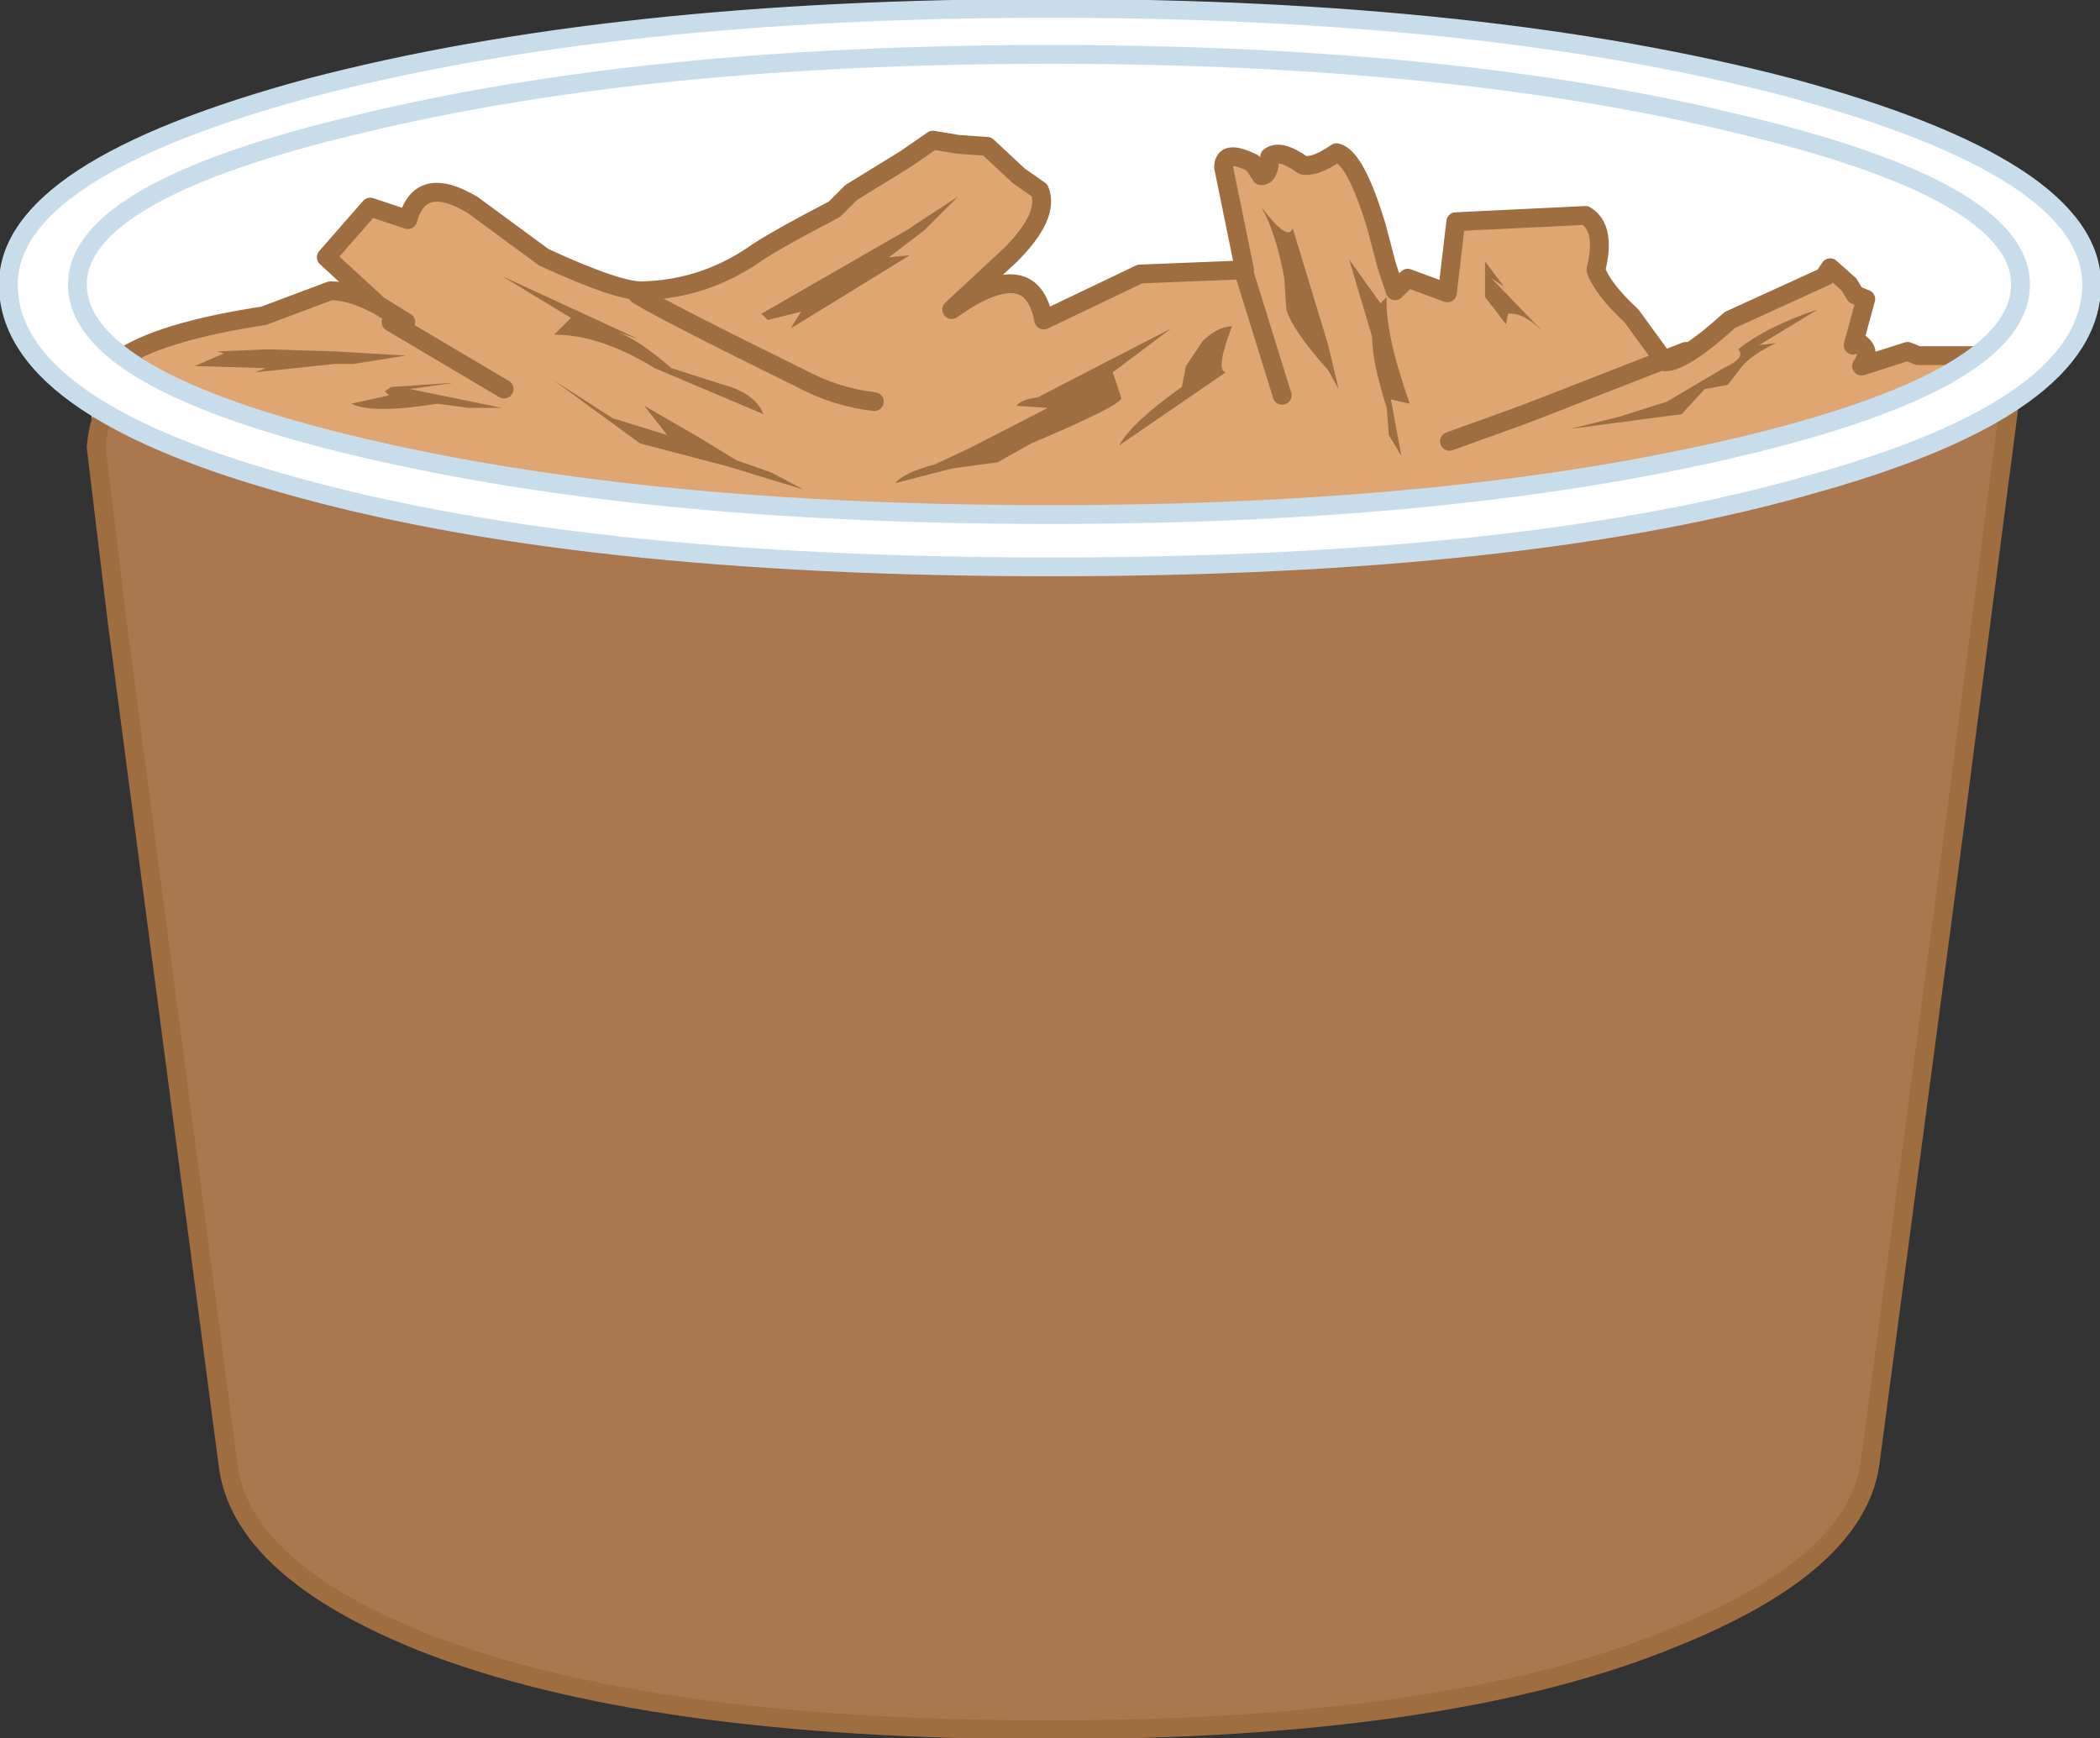 <?xml version="1.0" encoding="UTF-8" standalone="no"?>
<svg xmlns:xlink="http://www.w3.org/1999/xlink" height="41.55px" width="50.2px" xmlns="http://www.w3.org/2000/svg">
  <rect width="100%" height="100%" fill="#333333" stroke="none"/>
  <g transform="matrix(1.0, 0.0, 0.0, 1.0, 1.35, -7.7)">
    <path d="M46.95 15.4 L43.35 42.7 Q43.0 45.1 38.65 46.85 33.3 49.05 23.75 49.05 14.1 49.05 8.75 46.95 4.4 45.2 4.1 42.7 L0.55 15.4 Q0.35 14.9 0.45 14.25 0.6 12.95 2.15 11.85 7.1 8.35 23.75 8.35 40.5 8.35 45.4 11.85 47.85 13.6 46.95 15.4" fill="#ffffff" fill-rule="evenodd" stroke="none"/>
    <path d="M45.25 28.4 L43.35 42.7 Q43.0 45.1 38.65 46.85 33.3 49.05 23.75 49.05 14.1 49.05 8.75 46.95 4.4 45.2 4.1 42.7 L1.45 22.55 0.95 18.4 Q1.1 16.3 3.6 16.5 6.05 16.75 10.5 19.2 14.8 20.55 22.85 20.25 30.9 19.95 35.75 18.75 L43.0 16.85 46.2 16.35 Q46.8 16.6 46.65 17.6 L45.25 28.4" fill="#ab774e" fill-rule="evenodd" stroke="none"/>
    <path d="M45.25 28.4 L43.35 42.7 Q43.0 45.1 38.65 46.85 33.3 49.05 23.75 49.05 14.1 49.05 8.75 46.95 4.4 45.2 4.1 42.7 L1.45 22.55 0.95 18.4 Q1.1 16.3 3.6 16.5 6.05 16.75 10.5 19.2 14.8 20.55 22.85 20.25 30.9 19.95 35.75 18.75 L43.0 16.85 46.2 16.35 Q46.8 16.6 46.65 17.6 L45.25 28.4 Z" fill="none" stroke="#9e6e40" stroke-linecap="round" stroke-linejoin="round" stroke-width="0.45"/>
    <path d="M40.0 15.35 L42.3 14.3 42.3 14.25 42.4 14.1 42.85 14.5 43.0 14.75 43.25 14.85 42.95 15.95 43.1 15.9 Q43.4 16.1 43.15 16.45 L44.25 16.1 44.5 16.2 46.5 16.2 Q44.95 17.85 40.1 18.9 34.9 20.05 24.9 20.45 L10.2 19.65 5.3 18.45 Q3.4 17.85 1.65 16.2 2.65 15.6 4.95 15.25 L6.55 14.65 Q7.05 14.65 7.7 15.0 L6.45 13.85 7.5 12.65 8.4 12.95 Q8.7 11.85 9.95 12.6 L11.65 13.85 Q13.5 14.7 14.05 14.65 15.55 14.6 16.8 13.7 17.35 13.35 18.6 12.7 L19.0 12.3 20.3 11.5 20.95 11.05 21.55 11.15 22.25 11.2 23.0 11.9 23.5 12.25 Q23.75 12.85 22.8 13.8 L21.4 15.1 Q23.3 13.75 23.6 15.35 L25.9 14.25 28.4 14.15 27.9 11.7 Q27.9 11.25 28.6 11.6 L28.8 11.9 Q29.0 11.9 29.0 11.45 29.25 11.25 29.8 11.65 30.1 11.7 30.6 11.35 31.05 11.45 31.55 13.1 L31.8 14.05 32.0 14.65 32.3 14.35 33.25 14.7 33.45 13.0 36.55 12.85 Q37.05 13.15 36.8 14.15 36.95 14.6 37.65 15.25 L38.45 16.35 Q38.9 16.35 40.0 15.35" fill="#dfa572" fill-rule="evenodd" stroke="none"/>
    <path d="M8.35 15.4 L7.7 15.0 Q7.05 14.65 6.55 14.65 L4.95 15.25 Q2.65 15.6 1.65 16.2 3.4 17.85 5.3 18.45 L10.2 19.65 24.9 20.45 Q34.9 20.05 40.1 18.9 44.95 17.85 46.5 16.2 L44.5 16.2 44.25 16.1 43.15 16.45 Q43.4 16.1 43.1 15.9 L42.95 15.95 43.25 14.85 43.0 14.75 42.85 14.5 42.4 14.1 42.3 14.25 42.3 14.3 40.0 15.35 Q38.9 16.35 38.45 16.35 L37.65 15.25 Q36.95 14.6 36.8 14.15 37.05 13.15 36.55 12.85 L33.45 13.0 33.25 14.7 32.3 14.35 32.0 14.65 31.8 14.05 31.55 13.1 Q31.05 11.45 30.6 11.35 30.1 11.7 29.8 11.65 29.25 11.25 29.0 11.45 29.0 11.9 28.8 11.9 L28.6 11.6 Q27.9 11.25 27.9 11.7 L28.4 14.15 25.9 14.25 23.6 15.35 Q23.3 13.75 21.4 15.1 L22.8 13.8 Q23.75 12.85 23.5 12.25 L23.0 11.9 22.25 11.2 21.55 11.15 20.95 11.05 20.3 11.5 19.0 12.3 18.6 12.7 Q17.35 13.35 16.8 13.7 15.55 14.6 14.05 14.65 13.5 14.7 11.65 13.85 L9.95 12.6 Q8.7 11.85 8.4 12.95 L7.5 12.65 6.45 13.85 7.7 15.0" fill="none" stroke="#9e6e40" stroke-linecap="round" stroke-linejoin="round" stroke-width="0.45"/>
    <path d="M23.75 7.9 Q34.2 7.9 41.45 9.8 48.65 11.75 48.65 14.5 48.65 17.4 42.05 19.25 35.15 21.25 23.75 21.25 12.35 21.25 5.4 19.25 -1.15 17.4 -1.15 14.5 -1.15 11.75 6.05 9.8 13.3 7.9 23.75 7.9 M23.75 20.0 Q33.35 20.0 40.15 18.4 46.95 16.8 46.95 14.5 46.95 12.25 40.15 10.65 33.35 9.0 23.75 9.0 14.15 9.0 7.3 10.65 0.5 12.25 0.5 14.5 0.5 16.8 7.3 18.4 14.1 20.0 23.75 20.0" fill="#ffffff" fill-rule="evenodd" stroke="none"/>
    <path d="M23.75 20.0 Q14.1 20.0 7.3 18.4 0.5 16.8 0.5 14.5 0.5 12.25 7.3 10.65 14.15 9.0 23.75 9.0 33.35 9.0 40.15 10.65 46.95 12.25 46.95 14.5 46.95 16.8 40.15 18.4 33.35 20.0 23.75 20.0 M23.75 7.9 Q13.3 7.9 6.05 9.8 -1.15 11.75 -1.15 14.5 -1.15 17.4 5.4 19.25 12.35 21.25 23.75 21.25 35.15 21.25 42.05 19.25 48.65 17.4 48.65 14.5 48.65 11.75 41.45 9.8 34.2 7.9 23.75 7.9" fill="none" stroke="#c8ddeb" stroke-linecap="round" stroke-linejoin="round" stroke-width="0.45"/>
    <path d="M13.9 14.75 Q14.55 15.15 17.8 16.75 18.65 17.2 19.55 17.3" fill="none" stroke="#9e6e40" stroke-linecap="round" stroke-linejoin="round" stroke-width="0.45"/>
    <path d="M28.4 14.25 L29.3 17.15" fill="none" stroke="#9e6e40" stroke-linecap="round" stroke-linejoin="round" stroke-width="0.45"/>
    <path d="M38.95 16.1 L35.1 17.6 33.3 18.25" fill="none" stroke="#9e6e40" stroke-linecap="round" stroke-linejoin="round" stroke-width="0.45"/>
    <path d="M8.0 15.4 L10.7 17.0" fill="none" stroke="#9e6e40" stroke-linecap="round" stroke-linejoin="round" stroke-width="0.45"/>
    <path d="M22.5 18.75 L21.4 18.9 20.05 19.25 Q20.25 19.0 21.0 18.8 L21.85 18.4 23.7 17.45 22.95 17.4 Q23.05 17.25 23.45 17.2 L26.65 15.55 25.25 16.6 25.45 17.2 Q25.55 17.35 23.3 18.3 L22.5 18.75" fill="#9e6e40" fill-rule="evenodd" stroke="none"/>
    <path d="M13.9 15.8 L13.45 15.65 Q13.95 15.85 14.7 16.5 L15.95 16.9 Q16.7 17.1 16.9 17.6 L14.3 16.5 Q13.0 15.7 11.9 15.7 L12.3 15.3 10.65 14.3 13.9 15.8" fill="#9e6e40" fill-rule="evenodd" stroke="none"/>
    <path d="M11.9 16.8 L13.3 17.7 14.6 18.1 14.05 17.4 15.35 18.15 16.25 18.7 17.1 19.0 17.85 19.4 16.05 18.85 13.95 18.3 11.9 16.8" fill="#9e6e40" fill-rule="evenodd" stroke="none"/>
    <path d="M29.55 13.15 L30.4 15.95 30.65 17.0 30.4 16.55 Q29.55 15.6 29.4 15.1 L29.35 14.35 Q29.15 13.25 28.8 12.65 29.45 13.5 29.55 13.15" fill="#9e6e40" fill-rule="evenodd" stroke="none"/>
    <path d="M30.9 13.9 L31.65 14.95 31.8 14.8 Q31.75 15.65 32.35 17.35 L31.9 17.25 32.15 18.6 31.85 18.1 31.8 17.45 Q31.45 16.35 31.45 15.75 L30.9 13.9" fill="#9e6e40" fill-rule="evenodd" stroke="none"/>
    <path d="M20.4 13.8 L18.45 15.0 17.55 15.55 17.8 15.15 17.0 15.35 16.85 15.2 20.5 13.1 20.4 13.15 21.55 12.4 20.75 13.2 19.9 13.85 20.4 13.8" fill="#9e6e40" fill-rule="evenodd" stroke="none"/>
    <path d="M7.1 16.4 L6.65 16.4 4.75 16.6 5.0 16.5 3.3 16.45 4.0 16.15 3.85 16.1 5.05 16.05 6.65 16.1 8.35 16.2 7.1 16.4" fill="#9e6e40" fill-rule="evenodd" stroke="none"/>
    <path d="M41.8 15.2 L42.1 15.1 40.7 15.95 41.1 15.9 Q40.5 16.2 40.3 16.45 L39.95 16.9 39.4 17.0 38.85 17.6 36.2 17.95 37.4 17.65 38.5 17.3 39.85 16.5 Q40.4 16.25 40.2 16.05 40.75 15.6 41.8 15.2" fill="#9e6e40" fill-rule="evenodd" stroke="none"/>
    <path d="M34.65 15.45 L34.15 14.8 34.15 13.95 34.6 14.55 34.3 14.35 35.65 15.75 Q35.1 15.15 34.7 15.2 L34.65 15.45" fill="#9e6e40" fill-rule="evenodd" stroke="none"/>
    <path d="M28.1 15.5 Q27.7 16.55 27.95 16.6 L25.4 18.35 Q25.7 17.8 26.9 16.95 L27.0 16.45 27.4 15.85 27.35 15.9 Q27.75 15.5 28.1 15.5" fill="#9e6e40" fill-rule="evenodd" stroke="none"/>
    <path d="M9.5 16.85 L8.45 17.0 10.65 17.45 9.85 17.45 9.1 17.35 Q7.55 17.6 7.05 17.35 L7.95 17.15 7.85 17.05 8.0 16.95 9.5 16.85" fill="#9e6e40" fill-rule="evenodd" stroke="none"/>
  </g>
</svg>
